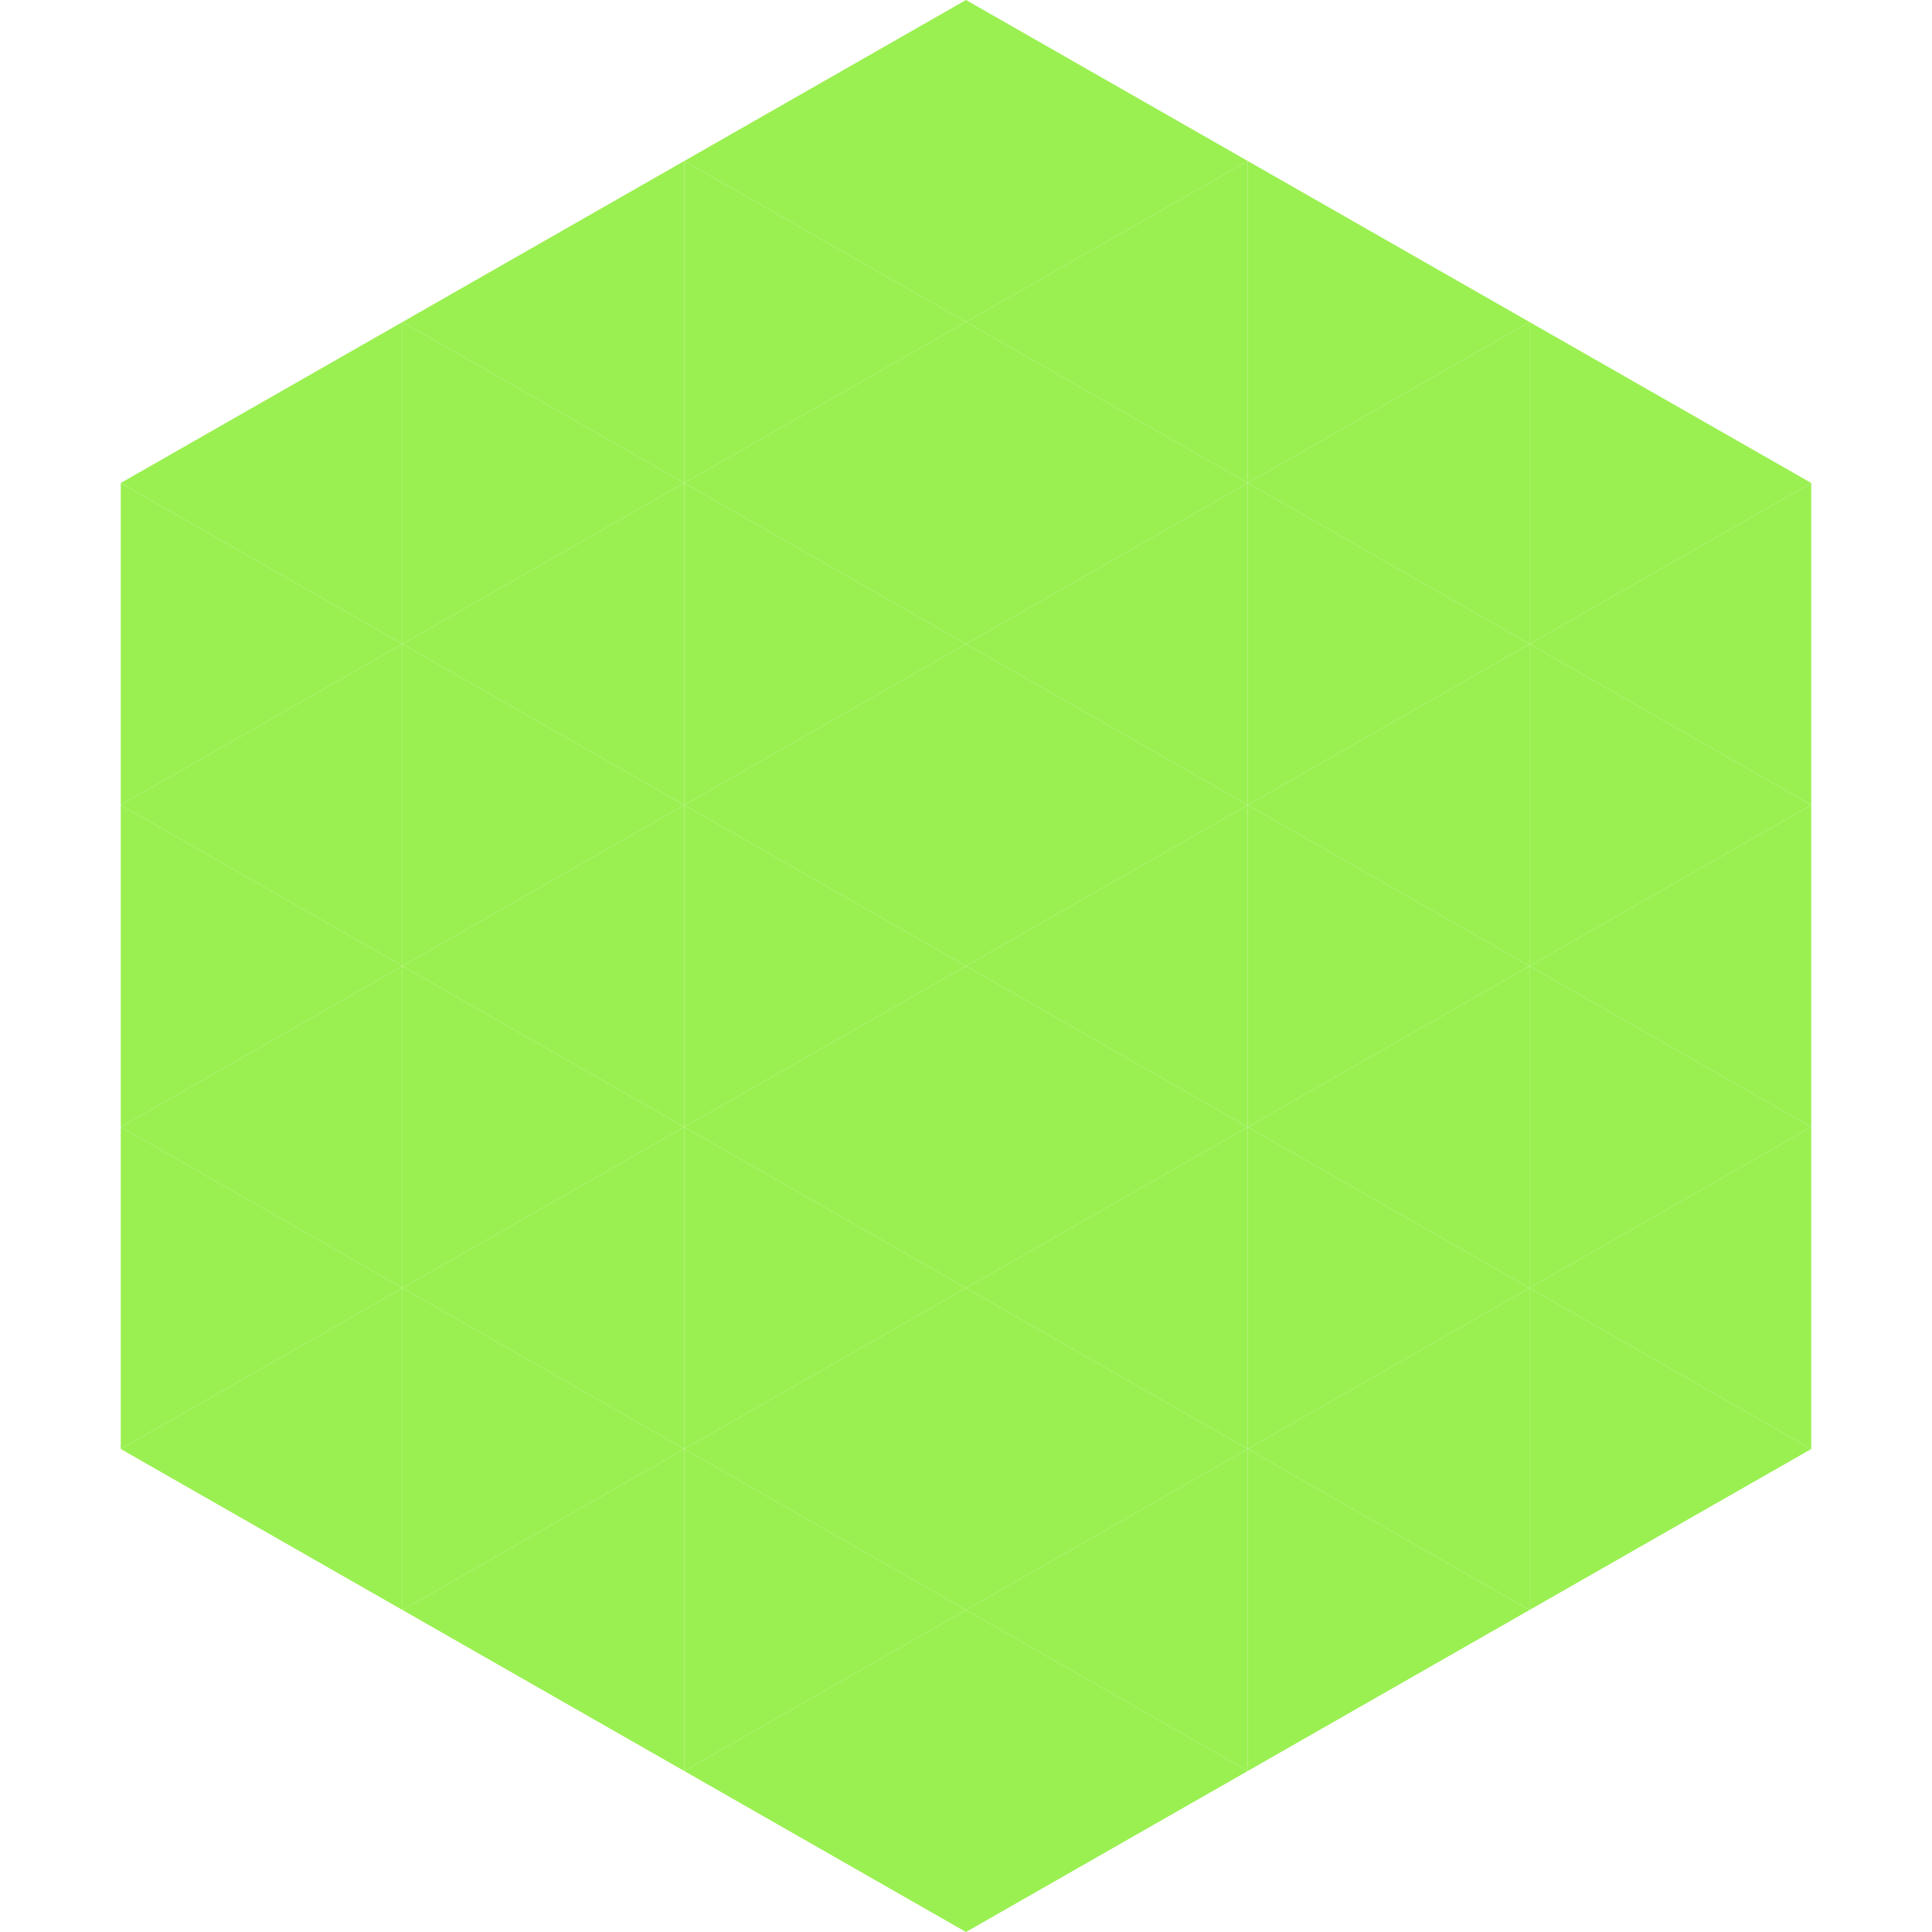 <?xml version="1.0"?>
<!-- Generated by SVGo -->
<svg width="240" height="240"
     xmlns="http://www.w3.org/2000/svg"
     xmlns:xlink="http://www.w3.org/1999/xlink">
<polygon points="50,40 15,60 50,80" style="fill:rgb(154,240,81)" />
<polygon points="190,40 225,60 190,80" style="fill:rgb(154,240,81)" />
<polygon points="15,60 50,80 15,100" style="fill:rgb(154,240,81)" />
<polygon points="225,60 190,80 225,100" style="fill:rgb(154,240,81)" />
<polygon points="50,80 15,100 50,120" style="fill:rgb(154,240,81)" />
<polygon points="190,80 225,100 190,120" style="fill:rgb(154,240,81)" />
<polygon points="15,100 50,120 15,140" style="fill:rgb(154,240,81)" />
<polygon points="225,100 190,120 225,140" style="fill:rgb(154,240,81)" />
<polygon points="50,120 15,140 50,160" style="fill:rgb(154,240,81)" />
<polygon points="190,120 225,140 190,160" style="fill:rgb(154,240,81)" />
<polygon points="15,140 50,160 15,180" style="fill:rgb(154,240,81)" />
<polygon points="225,140 190,160 225,180" style="fill:rgb(154,240,81)" />
<polygon points="50,160 15,180 50,200" style="fill:rgb(154,240,81)" />
<polygon points="190,160 225,180 190,200" style="fill:rgb(154,240,81)" />
<polygon points="15,180 50,200 15,220" style="fill:rgb(255,255,255); fill-opacity:0" />
<polygon points="225,180 190,200 225,220" style="fill:rgb(255,255,255); fill-opacity:0" />
<polygon points="50,0 85,20 50,40" style="fill:rgb(255,255,255); fill-opacity:0" />
<polygon points="190,0 155,20 190,40" style="fill:rgb(255,255,255); fill-opacity:0" />
<polygon points="85,20 50,40 85,60" style="fill:rgb(154,240,81)" />
<polygon points="155,20 190,40 155,60" style="fill:rgb(154,240,81)" />
<polygon points="50,40 85,60 50,80" style="fill:rgb(154,240,81)" />
<polygon points="190,40 155,60 190,80" style="fill:rgb(154,240,81)" />
<polygon points="85,60 50,80 85,100" style="fill:rgb(154,240,81)" />
<polygon points="155,60 190,80 155,100" style="fill:rgb(154,240,81)" />
<polygon points="50,80 85,100 50,120" style="fill:rgb(154,240,81)" />
<polygon points="190,80 155,100 190,120" style="fill:rgb(154,240,81)" />
<polygon points="85,100 50,120 85,140" style="fill:rgb(154,240,81)" />
<polygon points="155,100 190,120 155,140" style="fill:rgb(154,240,81)" />
<polygon points="50,120 85,140 50,160" style="fill:rgb(154,240,81)" />
<polygon points="190,120 155,140 190,160" style="fill:rgb(154,240,81)" />
<polygon points="85,140 50,160 85,180" style="fill:rgb(154,240,81)" />
<polygon points="155,140 190,160 155,180" style="fill:rgb(154,240,81)" />
<polygon points="50,160 85,180 50,200" style="fill:rgb(154,240,81)" />
<polygon points="190,160 155,180 190,200" style="fill:rgb(154,240,81)" />
<polygon points="85,180 50,200 85,220" style="fill:rgb(154,240,81)" />
<polygon points="155,180 190,200 155,220" style="fill:rgb(154,240,81)" />
<polygon points="120,0 85,20 120,40" style="fill:rgb(154,240,81)" />
<polygon points="120,0 155,20 120,40" style="fill:rgb(154,240,81)" />
<polygon points="85,20 120,40 85,60" style="fill:rgb(154,240,81)" />
<polygon points="155,20 120,40 155,60" style="fill:rgb(154,240,81)" />
<polygon points="120,40 85,60 120,80" style="fill:rgb(154,240,81)" />
<polygon points="120,40 155,60 120,80" style="fill:rgb(154,240,81)" />
<polygon points="85,60 120,80 85,100" style="fill:rgb(154,240,81)" />
<polygon points="155,60 120,80 155,100" style="fill:rgb(154,240,81)" />
<polygon points="120,80 85,100 120,120" style="fill:rgb(154,240,81)" />
<polygon points="120,80 155,100 120,120" style="fill:rgb(154,240,81)" />
<polygon points="85,100 120,120 85,140" style="fill:rgb(154,240,81)" />
<polygon points="155,100 120,120 155,140" style="fill:rgb(154,240,81)" />
<polygon points="120,120 85,140 120,160" style="fill:rgb(154,240,81)" />
<polygon points="120,120 155,140 120,160" style="fill:rgb(154,240,81)" />
<polygon points="85,140 120,160 85,180" style="fill:rgb(154,240,81)" />
<polygon points="155,140 120,160 155,180" style="fill:rgb(154,240,81)" />
<polygon points="120,160 85,180 120,200" style="fill:rgb(154,240,81)" />
<polygon points="120,160 155,180 120,200" style="fill:rgb(154,240,81)" />
<polygon points="85,180 120,200 85,220" style="fill:rgb(154,240,81)" />
<polygon points="155,180 120,200 155,220" style="fill:rgb(154,240,81)" />
<polygon points="120,200 85,220 120,240" style="fill:rgb(154,240,81)" />
<polygon points="120,200 155,220 120,240" style="fill:rgb(154,240,81)" />
<polygon points="85,220 120,240 85,260" style="fill:rgb(255,255,255); fill-opacity:0" />
<polygon points="155,220 120,240 155,260" style="fill:rgb(255,255,255); fill-opacity:0" />
</svg>
